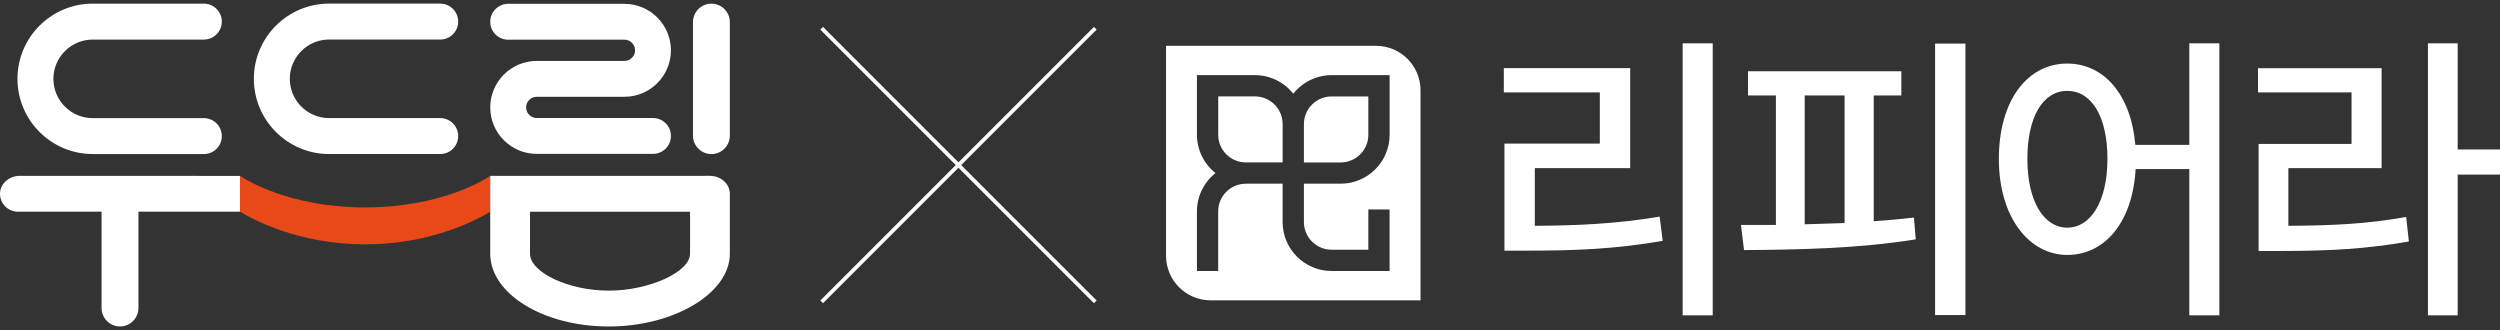 <?xml version="1.0" encoding="UTF-8"?>
<svg id="_이어_2" xmlns="http://www.w3.org/2000/svg" version="1.1" viewBox="0 0 1299.55 171.59">
  <rect x="0" y="0" width="1299.55" height="171.59" fill="#333333" stroke="none"/>
  <!-- Generator: Adobe Illustrator 29.8.1, SVG Export Plug-In . SVG Version: 2.1.1 Build 2)  -->
  <defs>
    <style>
      .st0 {
        fill: #e94818;
      }

      .st1 {
        fill: #fff;
      }

      .st2 {
        fill: none;
        stroke: #fff;
        stroke-miterlimit: 10;
        stroke-width: 2px;
      }
    </style>
  </defs>
  <g id="_이어_1-2">
    <g>
      <path class="st0" d="M254.83,91.43c-3.33,2.24-26.02,16.38-65.02,16.38s-61.68-14.14-65.02-16.38h-.02v18.59h-.04c6.3,3.86,30.31,17,65.08,17s58.68-13.09,65.03-16.98v-18.61s0,0,0,0Z"/>
      <path class="st1" d="M369.8,80.09c5.28,0,9.58-4.3,9.58-9.58V11.48c0-5.28-4.3-9.58-9.58-9.58s-9.58,4.3-9.58,9.58v59.03c0,5.28,4.3,9.58,9.58,9.58"/>
      <path class="st1" d="M171.06,20.56h57.78c5.16,0,9.34-4.19,9.34-9.34s-4.19-9.34-9.34-9.34h-57.78c-21.57,0-39.1,17.54-39.1,39.09s17.54,39.1,39.1,39.1h57.78c5.16,0,9.34-4.19,9.34-9.34s-4.19-9.34-9.34-9.34h-57.78c-11.26,0-20.42-9.17-20.42-20.42s9.17-20.42,20.42-20.42"/>
      <path class="st1" d="M324.6,31.67h-45.6c-13.32,0-24.16,10.84-24.16,24.16s10.85,24.16,24.16,24.16h60.45c5.15,0,9.32-4.18,9.32-9.32s-4.18-9.32-9.32-9.32h-60.45c-3.05,0-5.52-2.48-5.52-5.52s2.48-5.52,5.52-5.52h45.6c13.33,0,24.16-10.84,24.16-24.16s-10.84-24.16-24.16-24.16h-60.45c-5.14,0-9.32,4.18-9.32,9.32s4.18,9.32,9.32,9.32h60.45c3.06,0,5.52,2.48,5.52,5.52s-2.48,5.52-5.52,5.52"/>
      <path class="st1" d="M48.18,80.09h57.79c5.15,0,9.34-4.19,9.34-9.34s-4.19-9.34-9.34-9.34h-57.79c-11.26,0-20.42-9.17-20.42-20.42s9.17-20.42,20.42-20.42h57.79c5.15,0,9.34-4.19,9.34-9.34s-4.19-9.34-9.34-9.34h-57.79c-21.56,0-39.1,17.53-39.1,39.08s17.55,39.1,39.1,39.1"/>
      <path class="st1" d="M10.35,91.4c-5.7,0-10.35,4.18-10.35,9.32s4.18,9.32,9.32,9.32h43.48v50.08c0,5.28,4.3,9.58,9.58,9.58s9.58-4.3,9.58-9.58v-50.08h52.8v-18.6h-2.2l-112.22-.03h0Z"/>
      <path class="st1" d="M369.04,91.4l-106.47.03h-7.73v40.47c0,20.84,27.64,37.81,61.62,37.81s62.92-17.32,62.92-37.81v-31.17c0-5.14-4.64-9.32-10.34-9.32M358.7,131.91c0,9.49-21.32,19.17-42.25,19.17s-40.94-9.49-40.94-19.17v-21.86h83.19v21.86Z"/>
    </g>
    <g>
      <line class="st2" x1="427.12" y1="14.68" x2="569.35" y2="156.91"/>
      <line class="st2" x1="427.12" y1="156.91" x2="569.35" y2="14.68"/>
    </g>
  </g>
  <g>
    <g>
      <path class="st1" d="M847.41,35.44v51.97h-49.58v29.97c22.48-.16,42.09-.96,64.89-4.78l1.59,12.59c-24.55,4.3-45.6,5.1-70.31,5.1h-11.96v-55.64h49.58v-26.63h-49.9v-12.59h65.68ZM890.3,22.52v141.41h-15.62V22.52h15.62Z"/>
      <path class="st1" d="M988.35,37.03v12.6h-14.35v65.37c7.17-.48,14.19-1.12,20.89-1.91l.96,11.32c-30.13,4.94-63.61,5.42-89.28,5.58l-1.59-13.07h18.17V49.63h-14.51v-12.6h79.71ZM958.85,115.95V49.63h-20.73v66.96l20.73-.64ZM1021.67,22.68v141.1h-15.78V22.68h15.78Z"/>
      <path class="st1" d="M1109.99,75.3h28.06V22.52h15.62v141.41h-15.62v-76.05h-27.9c-1.59,27.58-15.94,44.64-35.55,44.64s-35.55-19.29-35.55-49.9,14.99-49.58,35.55-49.58c19.13,0,33.16,16.26,35.39,42.25ZM1053.87,82.63c0,22.16,8.61,35.71,20.73,35.71s20.89-13.55,20.89-35.71-8.29-35.39-20.89-35.39-20.73,13.39-20.73,35.39Z"/>
      <path class="st1" d="M1238.01,35.44v51.97h-48.47v29.97c23.44-.16,41.13-.96,61.22-4.62l1.43,12.76c-21.68,3.83-40.65,4.94-66.64,4.94h-11.48v-55.64h48.31v-26.78h-48.63v-12.59h64.25ZM1277.55,22.52v55.16h22v13.07h-22v73.18h-15.46V22.52h15.46Z"/>
    </g>
    <g>
      <path class="st1" d="M652.37,50.12h-19.12v19.94c0,7.93,6.45,14.37,14.37,14.37h19.12v-19.94c0-7.93-6.45-14.37-14.37-14.37Z"/>
      <path class="st1" d="M715.27,23.82h-109.14v109.14c0,12.79,10.36,23.15,23.15,23.15h109.14V46.97c0-12.79-10.36-23.15-23.15-23.15ZM722.35,70.06c0,14.02-11.41,25.43-25.43,25.43h-19.12v19.94c0,7.93,6.45,14.37,14.37,14.37h19.12v-20.91h11.05v31.97h-30.18c-14.02,0-25.43-11.41-25.43-25.43v-19.94h-19.12c-7.92,0-14.37,6.45-14.37,14.37v31h-11.05v-31c0-7.74,3.58-15.08,9.65-19.9-6.07-4.82-9.65-12.16-9.65-19.9v-31h30.18c7.74,0,15.08,3.58,19.9,9.65,4.82-6.07,12.16-9.65,19.9-9.65h30.18v31Z"/>
      <path class="st1" d="M677.8,64.5v19.94h19.12c7.92,0,14.37-6.45,14.37-14.37v-19.94h-19.12c-7.92,0-14.37,6.45-14.37,14.37Z"/>
    </g>
  </g>
</svg>